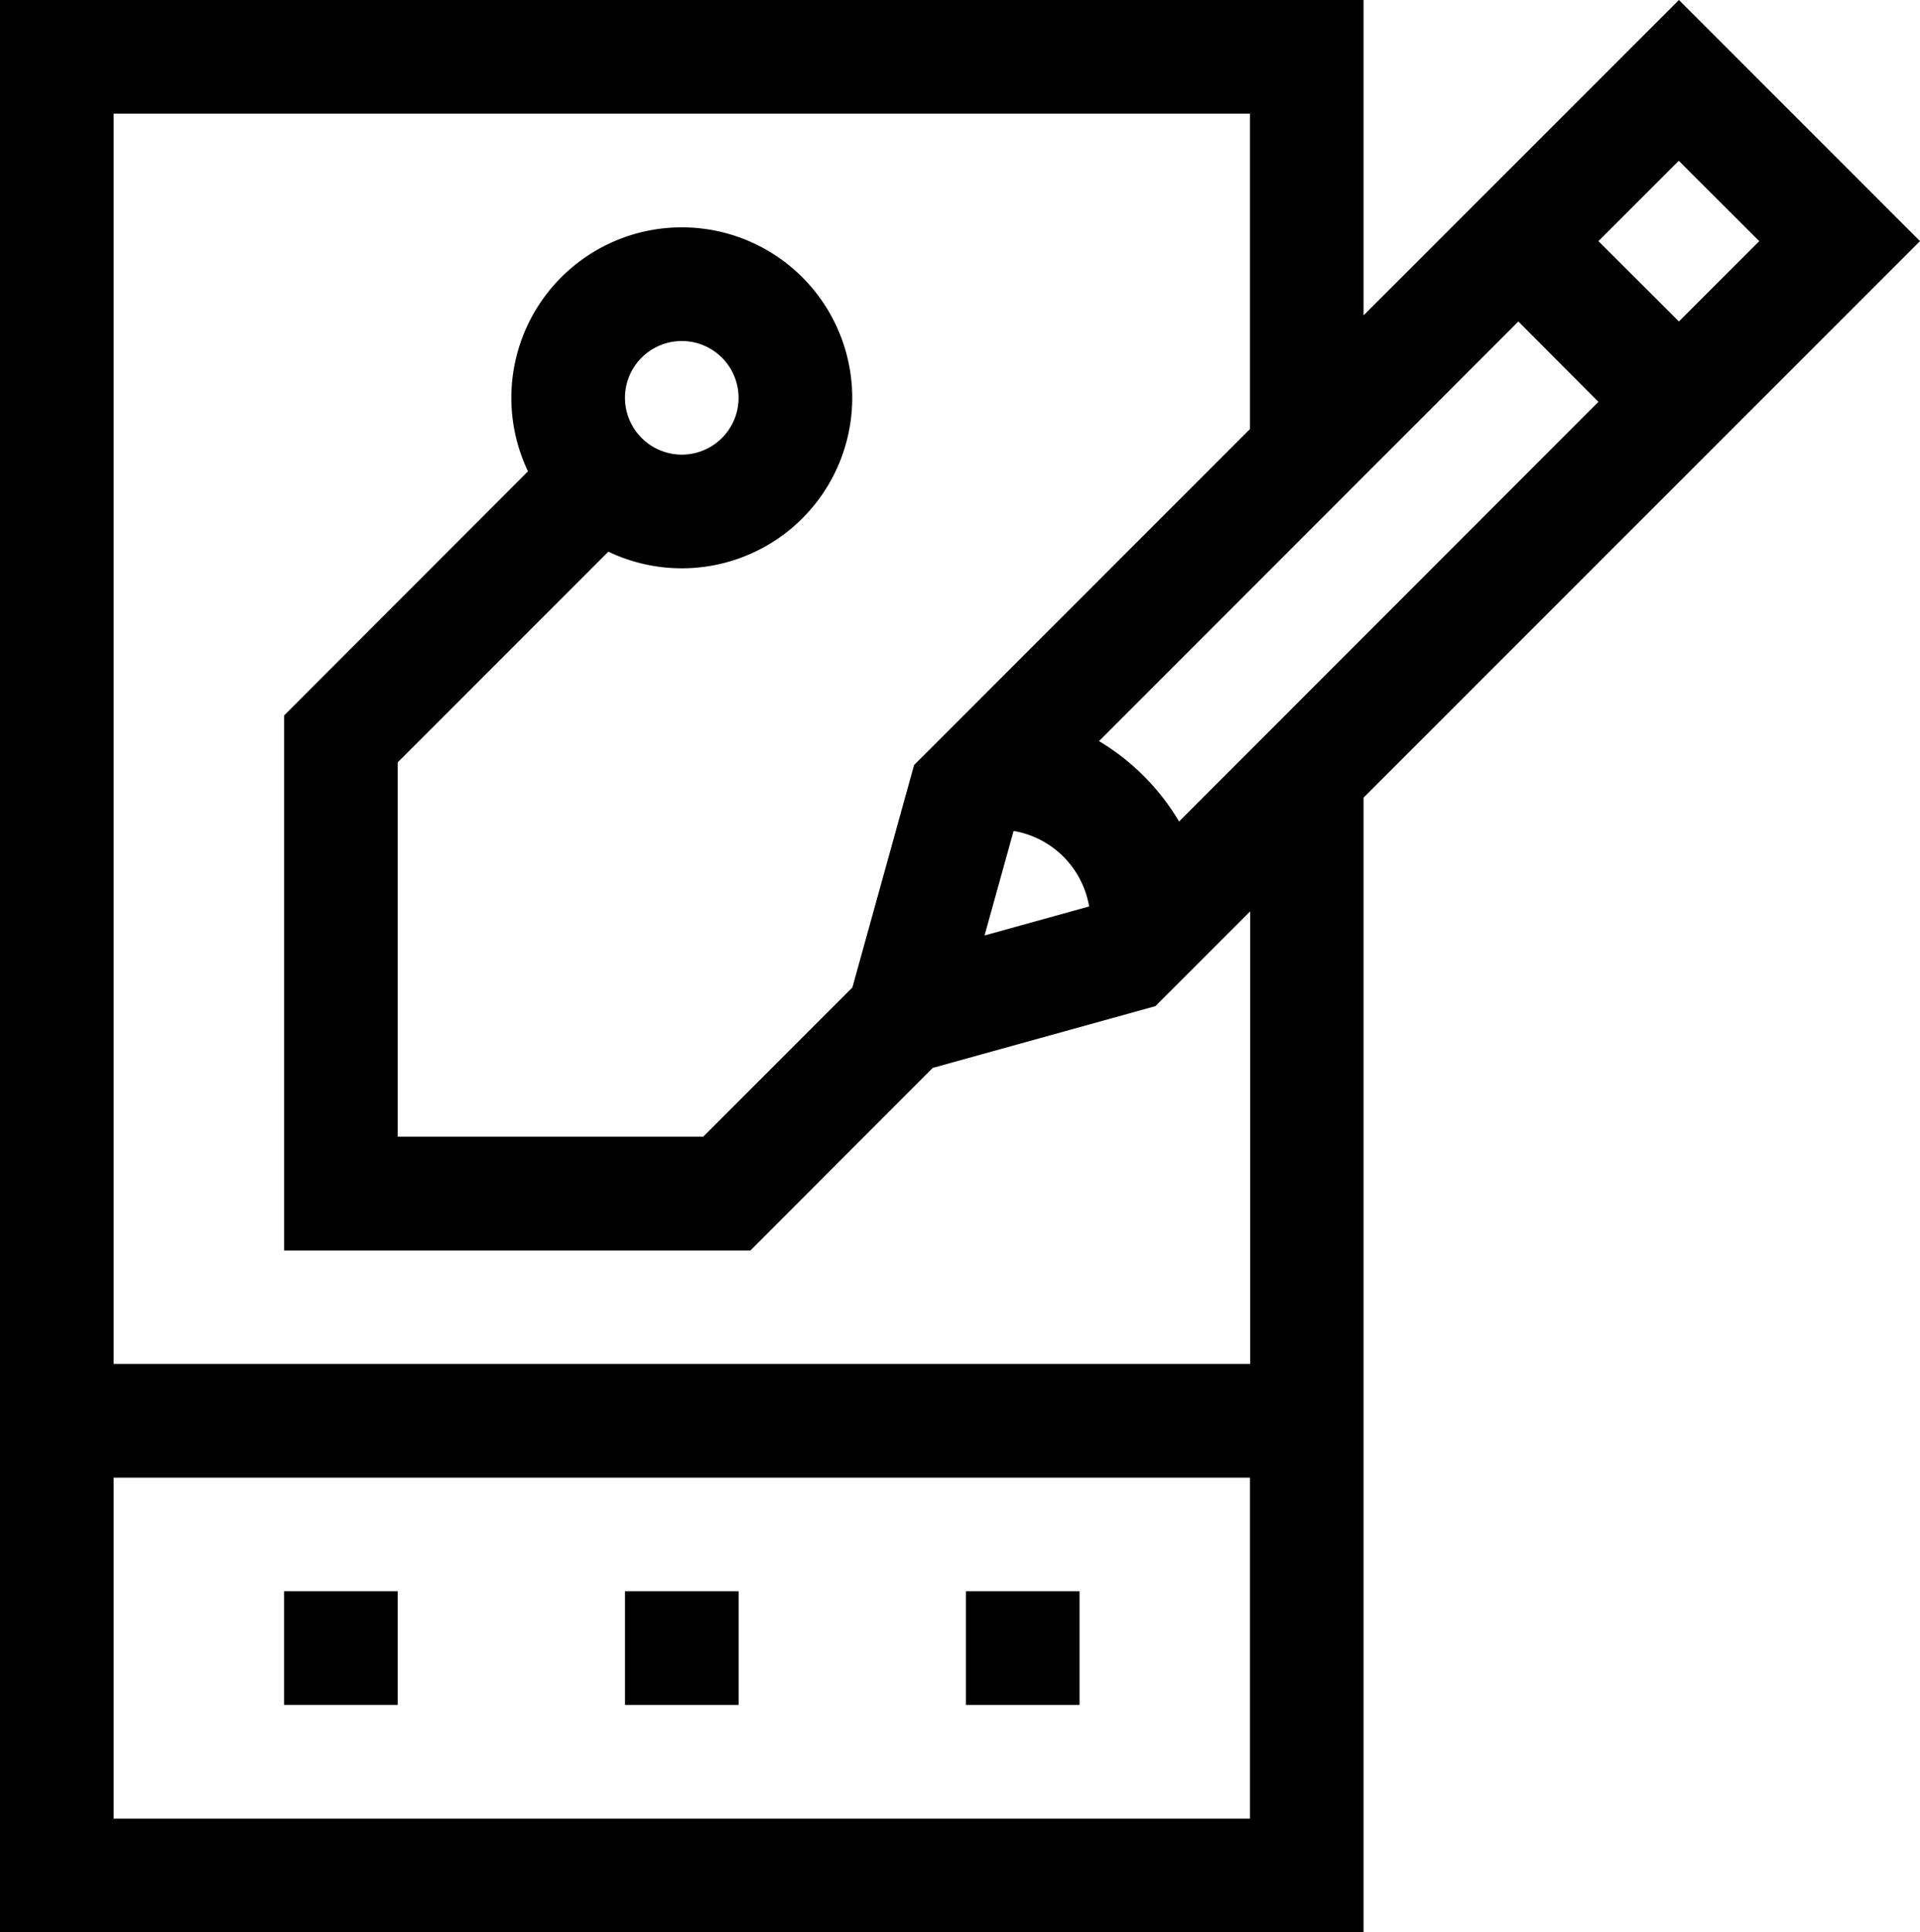 <svg xmlns="http://www.w3.org/2000/svg" width="35.968" height="36.188" viewBox="0 0 35.968 36.188">
  <g id="XMLID_1376_" transform="translate(-1.556)">
    <path id="XMLID_1380_" d="M166.551,420h2.129v2.129h-2.129Z" transform="translate(-153.287 -390.198)"/>
    <path id="XMLID_1410_" d="M76.551,420H78.68v2.129H76.551Z" transform="translate(-69.674 -390.198)"/>
    <path id="XMLID_1411_" d="M256.551,420h2.129v2.129h-2.129Z" transform="translate(-236.901 -390.198)"/>
    <path id="XMLID_1414_" d="M37.524,4.516,33.008,0,27.1,5.907V0H1.556V36.188H27.1V14.939Zm-13.88,10.87a4.322,4.322,0,0,0-1.5-1.506L30,6.021,31.5,7.526Zm-3.1.176a1.73,1.73,0,0,1,1.415,1.415L20,17.52ZM34.513,4.516,33.008,6.021,31.5,4.516l1.505-1.505ZM3.685,34.06V27.674H24.972V34.06Zm21.287-8.515H3.685V2.129H24.972V8.036L18.68,14.328l-1.156,4.166-2.794,2.794H9.006v-7.01l3.946-3.946a3.193,3.193,0,1,0-1.505-1.505L6.878,13.4v10.02h8.735L19.03,20,23.2,18.844l1.776-1.776v8.477ZM13.264,7.451a1.064,1.064,0,1,1,1.064,1.064A1.066,1.066,0,0,1,13.264,7.451Z"/>
  </g>
</svg>
